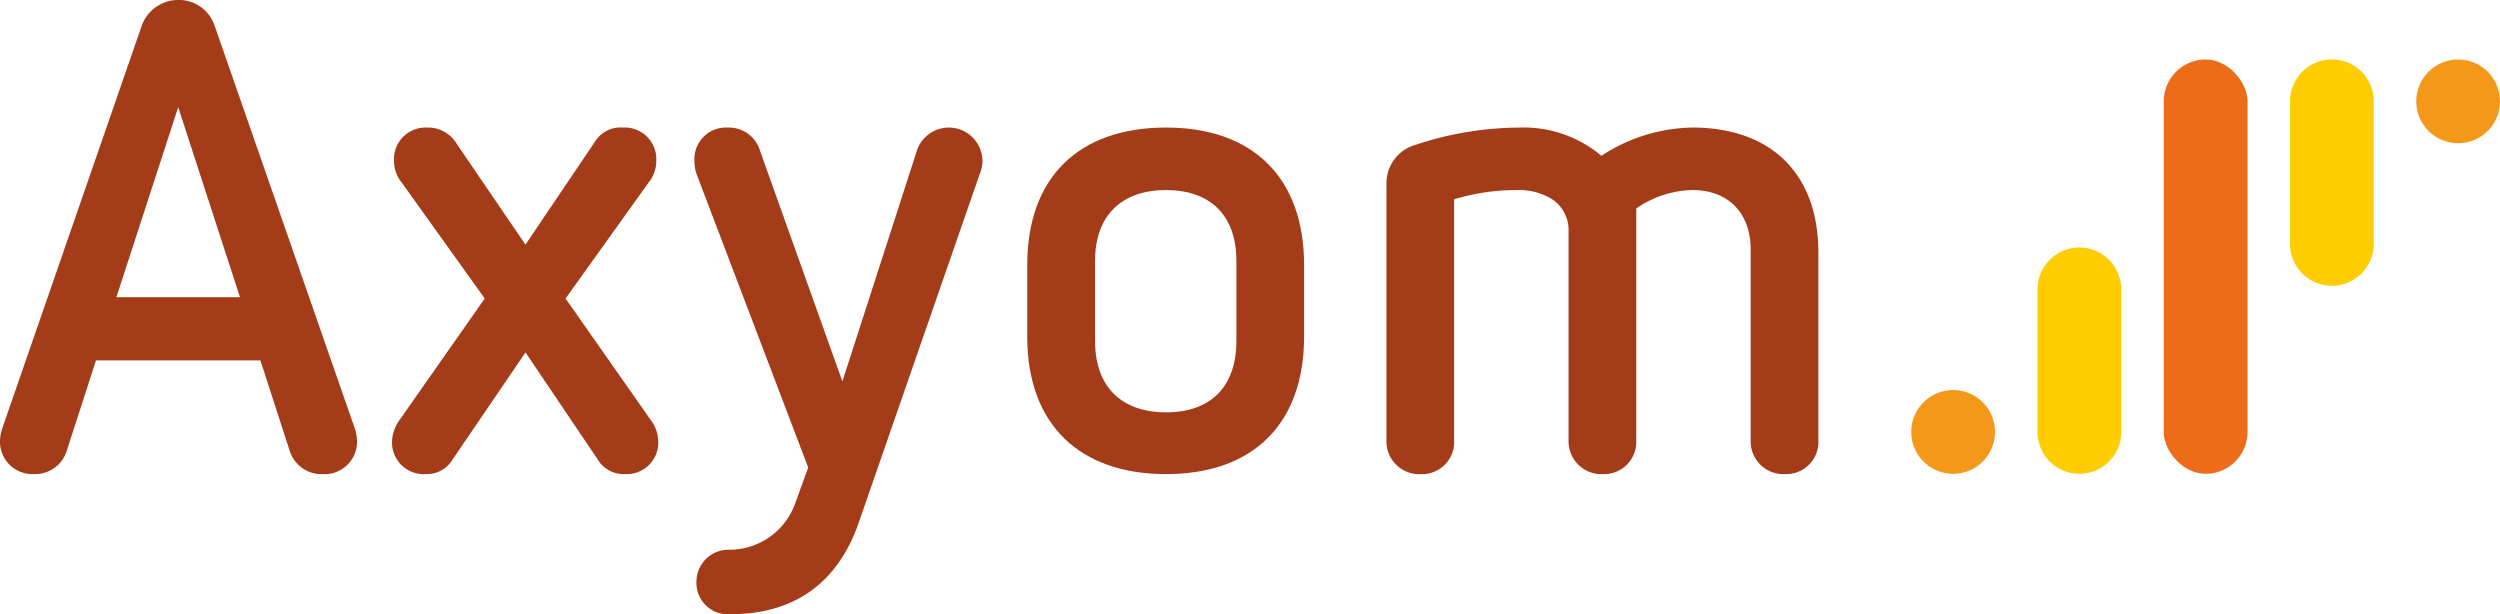 <svg xmlns="http://www.w3.org/2000/svg" width="201.502" height="49.505" viewBox="0 0 201.502 49.505">
  <g id="Groupe_6" data-name="Groupe 6" transform="translate(-102.686 -53.954)">
    <g id="Groupe_3" data-name="Groupe 3" transform="translate(102.686 53.954)">
      <g id="Groupe_1" data-name="Groupe 1" transform="translate(0 0)">
        <path id="Tracé_1" data-name="Tracé 1" d="M119.965,55.968l11.29,32.438a3.605,3.605,0,0,1,.212,1.113,2.619,2.619,0,0,1-2.756,2.65,2.69,2.69,0,0,1-2.65-1.8L123.675,83H110.424l-2.385,7.367a2.671,2.671,0,0,1-2.6,1.8,2.619,2.619,0,0,1-2.756-2.65,3.605,3.605,0,0,1,.212-1.113l11.236-32.438a3.124,3.124,0,0,1,2.915-2.014A3.025,3.025,0,0,1,119.965,55.968Zm-7.9,21.943h9.964L117.05,62.593Z" transform="translate(-102.686 -53.954)" fill="#a53c19"/>
        <path id="Tracé_2" data-name="Tracé 2" d="M223.141,88.875a2.781,2.781,0,0,1-.636,1.8l-6.678,9.328,6.837,9.752a2.963,2.963,0,0,1,.636,1.749,2.546,2.546,0,0,1-2.7,2.65,2.424,2.424,0,0,1-2.173-1.166l-5.83-8.639-5.883,8.639a2.4,2.4,0,0,1-2.12,1.166,2.561,2.561,0,0,1-2.756-2.65,3.216,3.216,0,0,1,.636-1.749l6.838-9.752-6.679-9.328a2.781,2.781,0,0,1-.636-1.8,2.546,2.546,0,0,1,2.7-2.65,2.66,2.66,0,0,1,2.332,1.272l5.565,8.162,5.618-8.321a2.4,2.4,0,0,1,2.226-1.113A2.545,2.545,0,0,1,223.141,88.875Z" transform="translate(-170.242 -75.942)" fill="#a53c19"/>
        <path id="Tracé_3" data-name="Tracé 3" d="M301.574,88.875a2.884,2.884,0,0,1-.212,1.06l-9.805,28.25c-1.749,4.929-5.353,7.261-10.283,7.261a2.53,2.53,0,0,1-2.756-2.65,2.584,2.584,0,0,1,2.7-2.544,5.625,5.625,0,0,0,5.247-3.71l1.06-2.915-9.01-23.692a3.414,3.414,0,0,1-.159-1.06,2.54,2.54,0,0,1,2.7-2.65,2.61,2.61,0,0,1,2.6,1.908l6.625,18.551,5.989-18.551a2.711,2.711,0,0,1,5.3.742Z" transform="translate(-222.384 -75.942)" fill="#a53c19"/>
        <path id="Tracé_4" data-name="Tracé 4" d="M384.851,97.3v5.777c0,6.943-4.028,11.078-11.131,11.078-6.89,0-11.183-3.922-11.183-11.078V97.3c0-7.1,4.187-11.078,11.183-11.078C380.77,86.225,384.851,90.306,384.851,97.3ZM368,96.985V103.4c0,3.763,2.173,5.777,5.724,5.777s5.671-2.014,5.671-5.777V96.985c0-3.71-2.12-5.724-5.671-5.724S368,93.274,368,96.985Z" transform="translate(-279.74 -75.942)" fill="#a53c19"/>
        <path id="Tracé_5" data-name="Tracé 5" d="M488.19,96.3V111.4a2.6,2.6,0,0,1-2.7,2.756,2.644,2.644,0,0,1-2.756-2.756V96.084c0-3.18-2.014-4.823-4.664-4.823a8.2,8.2,0,0,0-4.558,1.484V111.4a2.6,2.6,0,0,1-2.7,2.756,2.644,2.644,0,0,1-2.756-2.756V94.546a2.966,2.966,0,0,0-1.59-2.7,5.162,5.162,0,0,0-2.65-.583,17.167,17.167,0,0,0-4.982.742v19.4a2.6,2.6,0,0,1-2.7,2.756,2.644,2.644,0,0,1-2.756-2.756V90.73a3.214,3.214,0,0,1,2.385-3.127,26.771,26.771,0,0,1,8.268-1.378A9.73,9.73,0,0,1,470.7,88.5a13.8,13.8,0,0,1,7.314-2.279C484.427,86.225,488.19,89.988,488.19,96.3Z" transform="translate(-341.628 -75.942)" fill="#a53c19"/>
      </g>
      <g id="Groupe_2" data-name="Groupe 2" transform="translate(154.049 4.795)">
        <path id="Tracé_6" data-name="Tracé 6" d="M589.526,152.624h0a3.375,3.375,0,0,0,0,6.751h0a3.375,3.375,0,0,0,0-6.751Z" transform="translate(-586.151 -125.98)" fill="#f49819"/>
        <path id="Tracé_7" data-name="Tracé 7" d="M621.461,116.569a3.376,3.376,0,0,0-3.376,3.375v11.488a3.375,3.375,0,0,0,6.751,0V119.944A3.375,3.375,0,0,0,621.461,116.569Z" transform="translate(-607.91 -101.413)" fill="#ffcd02"/>
        <rect id="Rectangle_1" data-name="Rectangle 1" width="6.751" height="33.395" rx="3.375" transform="translate(20.351)" fill="#ed6b19"/>
        <path id="Tracé_8" data-name="Tracé 8" d="M685.331,69a3.375,3.375,0,0,0-3.375,3.375V83.868a3.375,3.375,0,0,0,6.751,0V72.379A3.375,3.375,0,0,0,685.331,69Z" transform="translate(-651.429 -69.004)" fill="#ffcd02"/>
        <circle id="Ellipse_1" data-name="Ellipse 1" cx="3.375" cy="3.375" r="3.375" transform="translate(40.702)" fill="#f49819"/>
      </g>
    </g>
  </g>
</svg>
